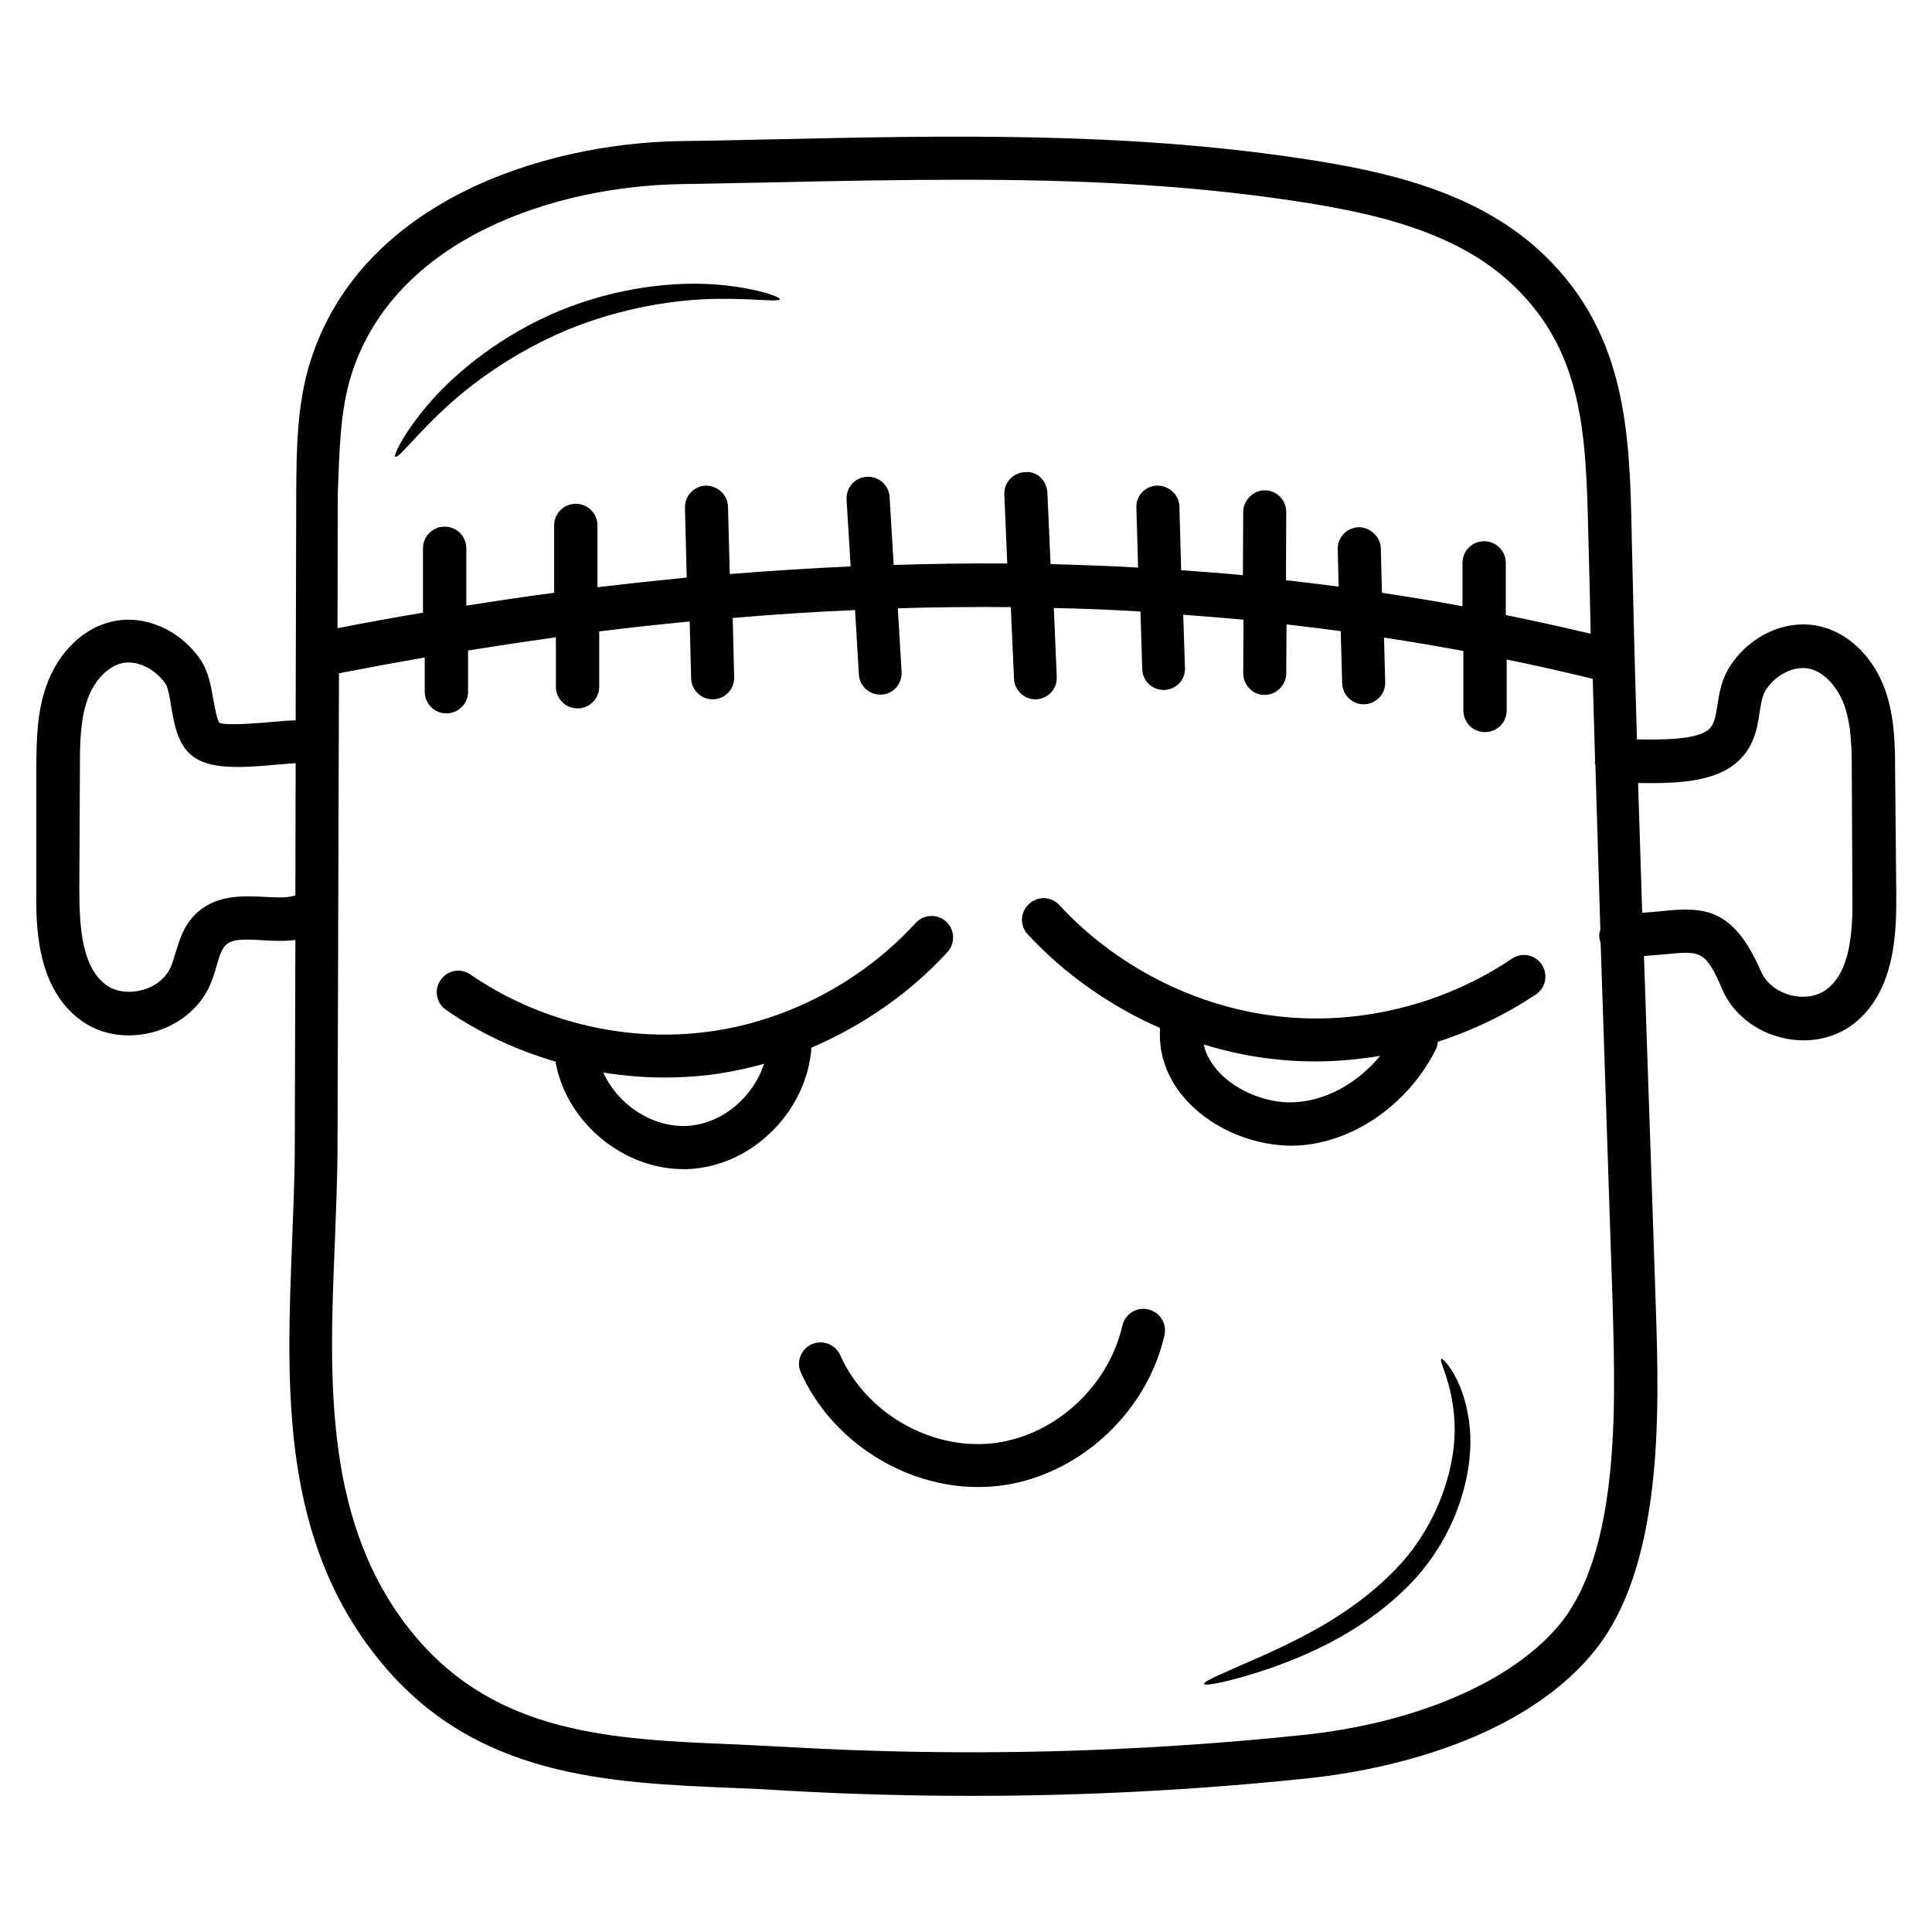 <svg xmlns="http://www.w3.org/2000/svg" width="512" viewBox="0 0 66 66" height="512" id="Layer_1"><g><path d="m64.74 26.37c0-.87-.01-1.86-.34-2.8-.41-1.15-1.29-1.99-2.3-2.19-1.1-.22-2.3.32-2.98 1.35-.31.46-.39.96-.45 1.36-.07.44-.12.68-.31.84-.43.35-1.61.34-2.39.33-.02 0-.03 0-.05 0-.07-2.35-.13-4.7-.18-7.05-.07-3.31-.15-6.74-2.95-9.46-2.23-2.17-5.34-2.89-8.37-3.34-6.05-.91-12.13-.78-18.02-.65-1.05.02-2.11.05-3.17.06-4.73.08-10.87 2.08-12.61 7.47-.49 1.51-.49 3.14-.5 4.57l-.02 7.75c-.2 0-.46.02-.77.05-.48.04-1.61.14-1.84.03-.08-.11-.15-.53-.2-.78-.08-.47-.17-.96-.42-1.34-.68-1.03-1.88-1.57-2.98-1.35-1.01.2-1.89 1.04-2.3 2.19-.34.94-.34 1.93-.35 2.8l0 4.19c-.01 1.14-.02 3.26 1.45 4.4.48.38 1.08.57 1.71.57.26 0 .52-.03.79-.1.9-.23 1.65-.84 1.99-1.63.09-.21.16-.43.22-.65.08-.28.16-.55.3-.69.21-.23.63-.22 1.28-.18.35.02.73.04 1.11-.01l-.02 7.03c0 1.05-.05 2.13-.09 3.23-.2 5.06-.41 10.29 3.08 14.47 3.23 3.87 7.69 4.06 11.99 4.24.6.02 1.2.05 1.79.09 2.11.12 4.23.18 6.35.18 3.84 0 7.69-.2 11.49-.6 2.02-.21 7.01-1.05 9.7-4.24 1.04-1.23 1.7-2.99 2.02-5.37.31-2.31.22-4.81.16-6.63l-.11-3.31c-.1-2.81-.19-5.67-.29-8.54.26-.02.51-.04.72-.06 1.22-.12 1.38-.14 1.96 1.21.34.79 1.09 1.4 1.99 1.63.27.07.53.1.79.1.63 0 1.23-.2 1.71-.57 1.46-1.14 1.45-3.26 1.45-4.4zm-52.72-13.62c1.51-4.65 6.99-6.39 11.24-6.46 1.06-.02 2.12-.04 3.17-.06 2.18-.05 4.31-.09 6.42-.09 3.8 0 7.54.15 11.34.72 2.79.42 5.63 1.06 7.56 2.94 2.37 2.3 2.43 5.15 2.51 8.53.03 1.11.06 2.21.08 3.32-.96-.23-1.93-.44-2.9-.64v-1.78c0-.41-.33-.74-.74-.74s-.74.33-.74.74v1.48c-.91-.17-1.83-.32-2.75-.46l-.04-1.52c-.01-.41-.38-.72-.75-.72-.41.01-.73.35-.72.75l.03 1.28c-.6-.08-1.2-.15-1.8-.22l.01-2.33c0-.41-.33-.74-.73-.74-.4 0-.73.33-.74.73l-.01 2.17c-.7-.07-1.4-.12-2.11-.17l-.06-2.18c-.01-.4-.36-.72-.76-.71-.41.01-.73.35-.71.76l.06 2.04c-.99-.06-1.98-.09-2.99-.12l-.11-2.44c-.02-.41-.35-.75-.77-.7-.41.02-.72.36-.7.77l.1 2.35c-1.28-.01-2.58.01-3.88.05l-.14-2.32c-.02-.4-.37-.72-.78-.69-.41.02-.71.37-.69.78l.14 2.28c-1.36.06-2.74.15-4.13.26l-.06-2.3c-.01-.41-.36-.72-.75-.72-.41.01-.73.35-.72.75l.06 2.39c-1.01.1-2.03.21-3.05.33v-2.11c0-.41-.33-.74-.74-.74s-.74.33-.74.74v2.3c-.99.13-1.99.28-3 .44v-1.96c0-.41-.33-.74-.74-.74s-.74.33-.74.74v2.2c-.97.16-1.94.34-2.92.53l.01-4.63c.06-1.34.06-2.78.48-4.08zm-2.96 17.89c-.77-.04-1.74-.09-2.43.64-.38.4-.51.87-.64 1.29-.05.16-.09.32-.16.47-.17.38-.54.68-1.01.79-.46.11-.92.04-1.23-.21-.78-.61-.88-1.91-.88-3.23l.02-4.19c0-.79.01-1.61.26-2.31.23-.65.71-1.14 1.2-1.24.51-.1 1.12.2 1.47.72.08.12.15.5.19.78.11.62.22 1.26.69 1.65.59.49 1.63.44 2.93.32.25-.02.47-.04.63-.05l-.01 4.52c-.28.09-.65.07-1.03.05zm45.87 20.28c-.27 2.06-.84 3.62-1.69 4.62-1.63 1.93-4.89 3.33-8.73 3.73-5.82.61-11.74.75-17.6.41-.61-.03-1.21-.06-1.82-.09-4.17-.17-8.1-.34-10.92-3.71-3.12-3.74-2.93-8.69-2.73-13.47.04-1.11.09-2.21.09-3.28l.05-16.13c.98-.19 1.96-.37 2.93-.54v1.17c0 .41.33.74.74.74s.74-.33.74-.74v-1.41c1.01-.16 2.01-.31 3-.45v1.69c0 .41.33.74.74.74s.74-.33.74-.74v-1.89c1.04-.13 2.07-.24 3.09-.34l.05 1.94c.01.4.34.72.73.72h.02c.41-.01.73-.35.72-.75l-.05-2.03c1.41-.12 2.8-.21 4.18-.27l.13 2.2c.02.39.35.69.73.69h.04c.41-.02.71-.37.69-.78l-.13-2.17c1.3-.04 2.58-.05 3.86-.04l.11 2.45c.02.39.34.7.73.7h.03c.41-.02.72-.36.7-.77l-.1-2.35c.99.02 1.98.06 2.96.12l.06 1.97c.01.4.34.71.73.71h.02c.41-.01.73-.35.71-.76l-.06-1.81c.69.05 1.37.11 2.06.17l-.01 1.83c0 .41.33.74.73.74.4 0 .73-.33.74-.73l.01-1.68c.62.07 1.23.15 1.85.23l.05 1.78c.01.4.34.72.73.72h.02c.41-.01.73-.35.72-.75l-.04-1.53c.91.14 1.81.29 2.71.46v2.03c0 .41.33.74.74.74s.74-.33.74-.74v-1.74c.98.2 1.96.42 2.94.66.03.93.05 1.86.08 2.79 0 .03-.01.05-.01.08 0 .02.01.04.02.06.06 1.88.11 3.76.17 5.64-.02.06-.04.12-.04.19 0 .09.02.18.05.26.1 3.04.2 6.06.3 9.03l.11 3.31c.05 1.86.13 4.18-.16 6.37zm7.48-17.13c-.32.25-.78.32-1.23.21-.47-.12-.84-.42-1.01-.79-.96-2.21-1.94-2.24-3.45-2.08-.19.02-.4.04-.62.05-.05-1.47-.09-2.95-.14-4.43 1.11.01 2.49.02 3.33-.67.63-.52.74-1.2.82-1.74.05-.31.09-.58.22-.78.34-.52.96-.82 1.46-.72s.97.59 1.21 1.24c.25.7.26 1.52.26 2.31l.02 4.19c.02 1.3-.08 2.6-.87 3.21z"></path><path d="m15.07 14.07c.96-.92 2.46-2.03 4.33-2.81 1.88-.77 3.72-1.03 5.05-1.05 1.34-.02 2.17.12 2.19.01.02-.07-.79-.39-2.18-.5-1.38-.11-3.35.08-5.33.89-1.98.82-3.51 2.07-4.42 3.11-.92 1.05-1.27 1.84-1.21 1.88.1.08.6-.61 1.57-1.53z"></path><path d="m32.37 32.52c.27-.3.25-.76-.05-1.04-.3-.27-.76-.25-1.04.05-1.88 2.06-4.54 3.43-7.29 3.74-2.75.32-5.64-.41-7.92-1.98-.33-.23-.79-.15-1.02.19-.23.33-.15.79.19 1.02 1.14.79 2.41 1.38 3.75 1.77 0 .02-.01.05 0 .07.4 2.04 2.32 3.6 4.36 3.6.09 0 .19 0 .28-.01 2.12-.15 3.94-2 4.09-4.14 1.75-.75 3.36-1.86 4.65-3.27zm-8.86 5.94c-1.2.08-2.4-.71-2.9-1.82.7.11 1.4.17 2.1.17.48 0 .97-.03 1.45-.08.65-.08 1.3-.21 1.94-.39-.36 1.13-1.42 2.04-2.59 2.12z"></path><path d="m51.65 32.75c-2.34 1.58-5.27 2.3-8.06 1.96-2.79-.33-5.48-1.71-7.4-3.79-.27-.3-.74-.32-1.04-.04s-.32.74-.04 1.04c1.26 1.36 2.82 2.45 4.52 3.2-.05.78.17 1.53.67 2.19.75 1 2.06 1.69 3.42 1.81.12.01.25.02.37.02 1.97 0 3.98-1.32 4.97-3.31.04-.08.05-.16.06-.24 1.19-.39 2.32-.93 3.35-1.62.34-.23.42-.68.2-1.02-.23-.34-.68-.43-1.02-.2zm-7.81 4.9c-.94-.08-1.87-.56-2.37-1.23-.18-.24-.29-.48-.35-.74.75.23 1.52.4 2.3.49.5.06 1 .09 1.51.09.74 0 1.48-.07 2.22-.19-.87 1.05-2.12 1.67-3.31 1.58z"></path><path d="m39.22 44.73c-.4-.09-.79.16-.88.56-.48 2.11-2.36 3.8-4.47 4.02-2.12.21-4.29-1.05-5.17-3.02-.17-.37-.6-.53-.97-.37-.37.17-.54.6-.37.97 1.05 2.34 3.53 3.91 6.05 3.91.21 0 .41-.01.62-.03 2.72-.28 5.14-2.45 5.75-5.16.09-.4-.16-.79-.56-.88z"></path><path d="m49.24 46.42c-.11.06.4.83.45 2.22.06 1.36-.49 3.33-1.92 4.87-1.45 1.55-3.25 2.42-4.54 3.01-1.3.58-2.14.91-2.1 1.01.03.08.91-.08 2.29-.55 1.35-.48 3.29-1.31 4.87-2.99 1.58-1.71 2.1-3.9 1.9-5.39-.19-1.52-.91-2.23-.95-2.18z"></path></g></svg>